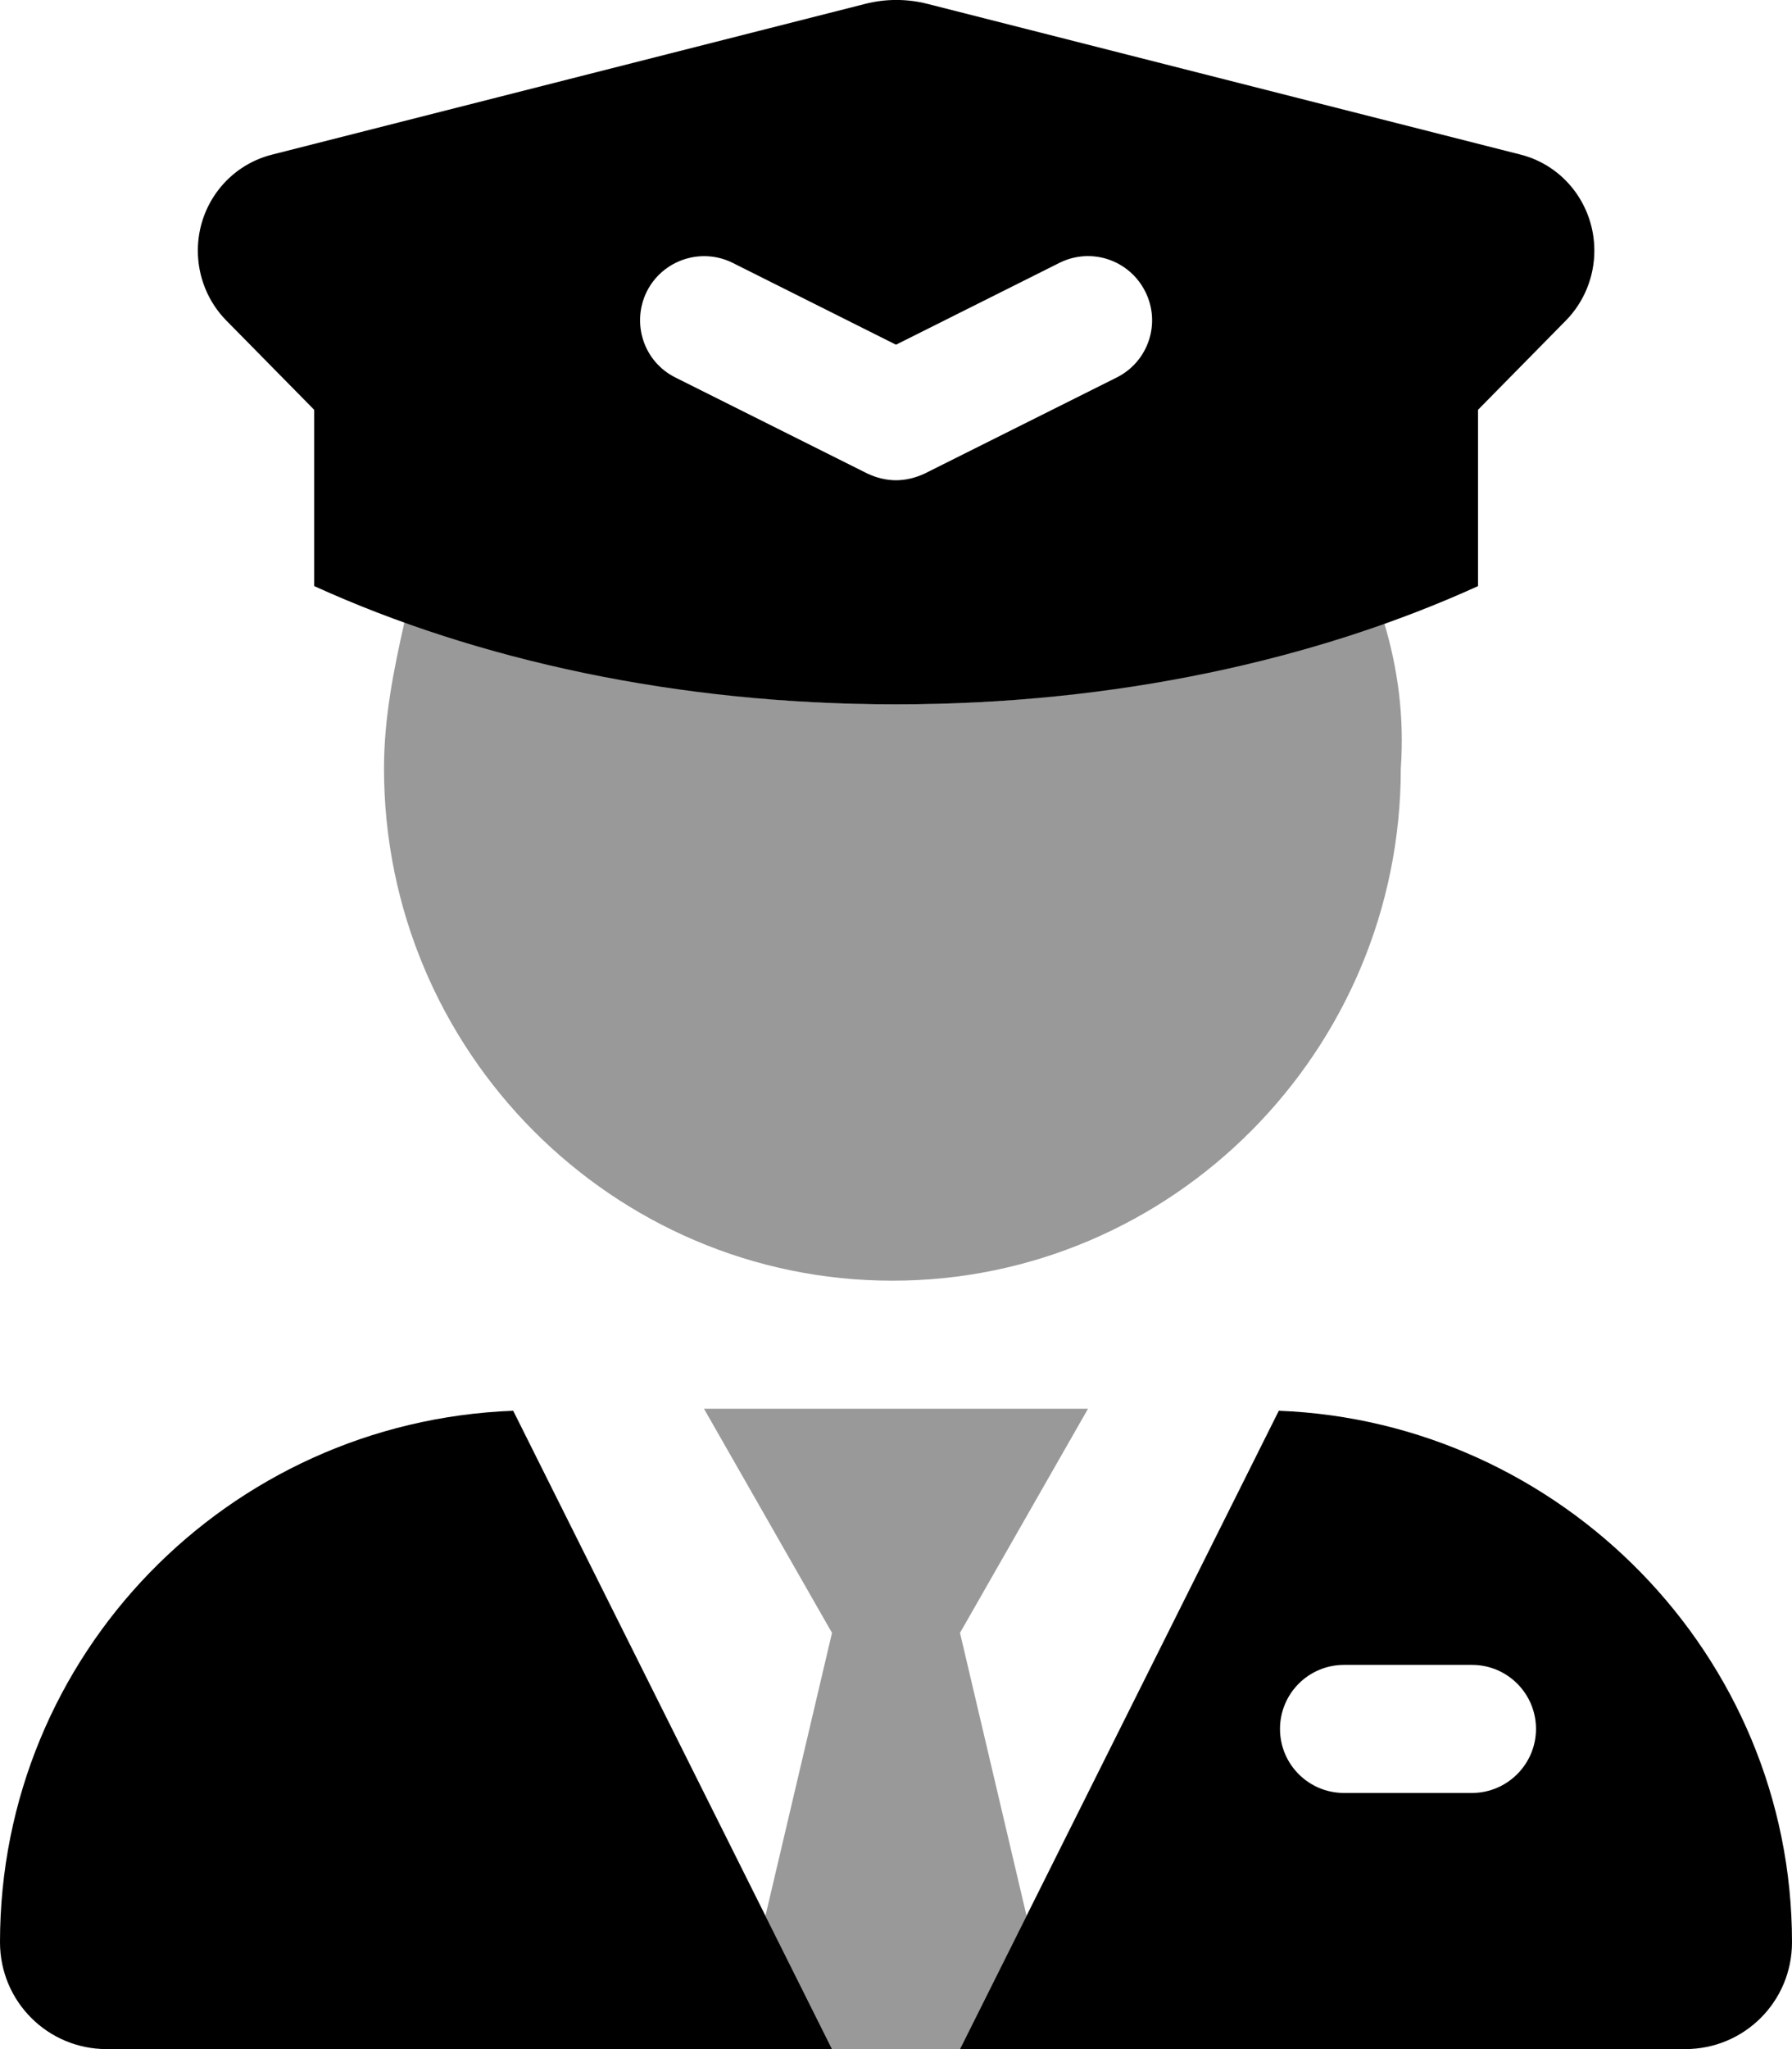 <svg xmlns="http://www.w3.org/2000/svg" viewBox="0 0 448 512"><!--! Font Awesome Pro 6.1.0 by @fontawesome - https://fontawesome.com License - https://fontawesome.com/license (Commercial License) Copyright 2022 Fonticons, Inc. --><defs><style>.fa-secondary{opacity:.4}</style></defs><path class="fa-primary" d="M0 485.3C0 500.1 11.94 512 26.66 512H208l-79.7-159.5C57.05 355.2 0 413.4 0 485.3zM369.5 102.4l21.96-22.3c4.564-4.635 7.129-10.93 7.129-17.48c0-11.35-7.602-21.24-18.44-23.99l-148.3-37.67c-5.096-1.295-10.43-1.295-15.52 0l-148.3 37.67C57.06 41.39 49.46 51.28 49.46 62.62c0 6.555 2.564 12.85 7.129 17.48l21.96 22.3v44.04C119.1 164.9 169.4 176 224 176s104.9-11.08 145.5-29.55V102.4zM279.2 94.31l-48 24C228.9 119.4 226.4 120 224 120S219.1 119.4 216.8 118.3l-48-24C160.9 90.34 157.8 80.75 161.7 72.84c3.969-7.875 13.56-11.09 21.47-7.156L224 86.13l40.84-20.44c7.938-3.969 17.5-.75 21.47 7.156C290.3 80.75 287.1 90.34 279.2 94.31zM319.7 352.5L240 512h181.3C436.1 512 448 500.1 448 485.3C448 413.4 390.1 355.2 319.7 352.5zM368 448h-32c-8.836 0-16-7.164-16-16c0-8.838 7.164-16 16-16h32c8.836 0 16 7.162 16 16C384 440.8 376.8 448 368 448z"/><path class="fa-secondary" d="M346 155.5C310.1 168.3 268.7 176 224 176S137.9 168.3 101.1 155.5C98.49 167.1 96 179.2 96 192c0 70.75 57.25 128 127.1 128s127.1-57.25 127.1-128C351.1 179.2 349.5 167.1 346 155.5zM176 352l32 56l-16.64 70.71L208 512h32l16.64-33.29L240 408l32-56H176z"/></svg>